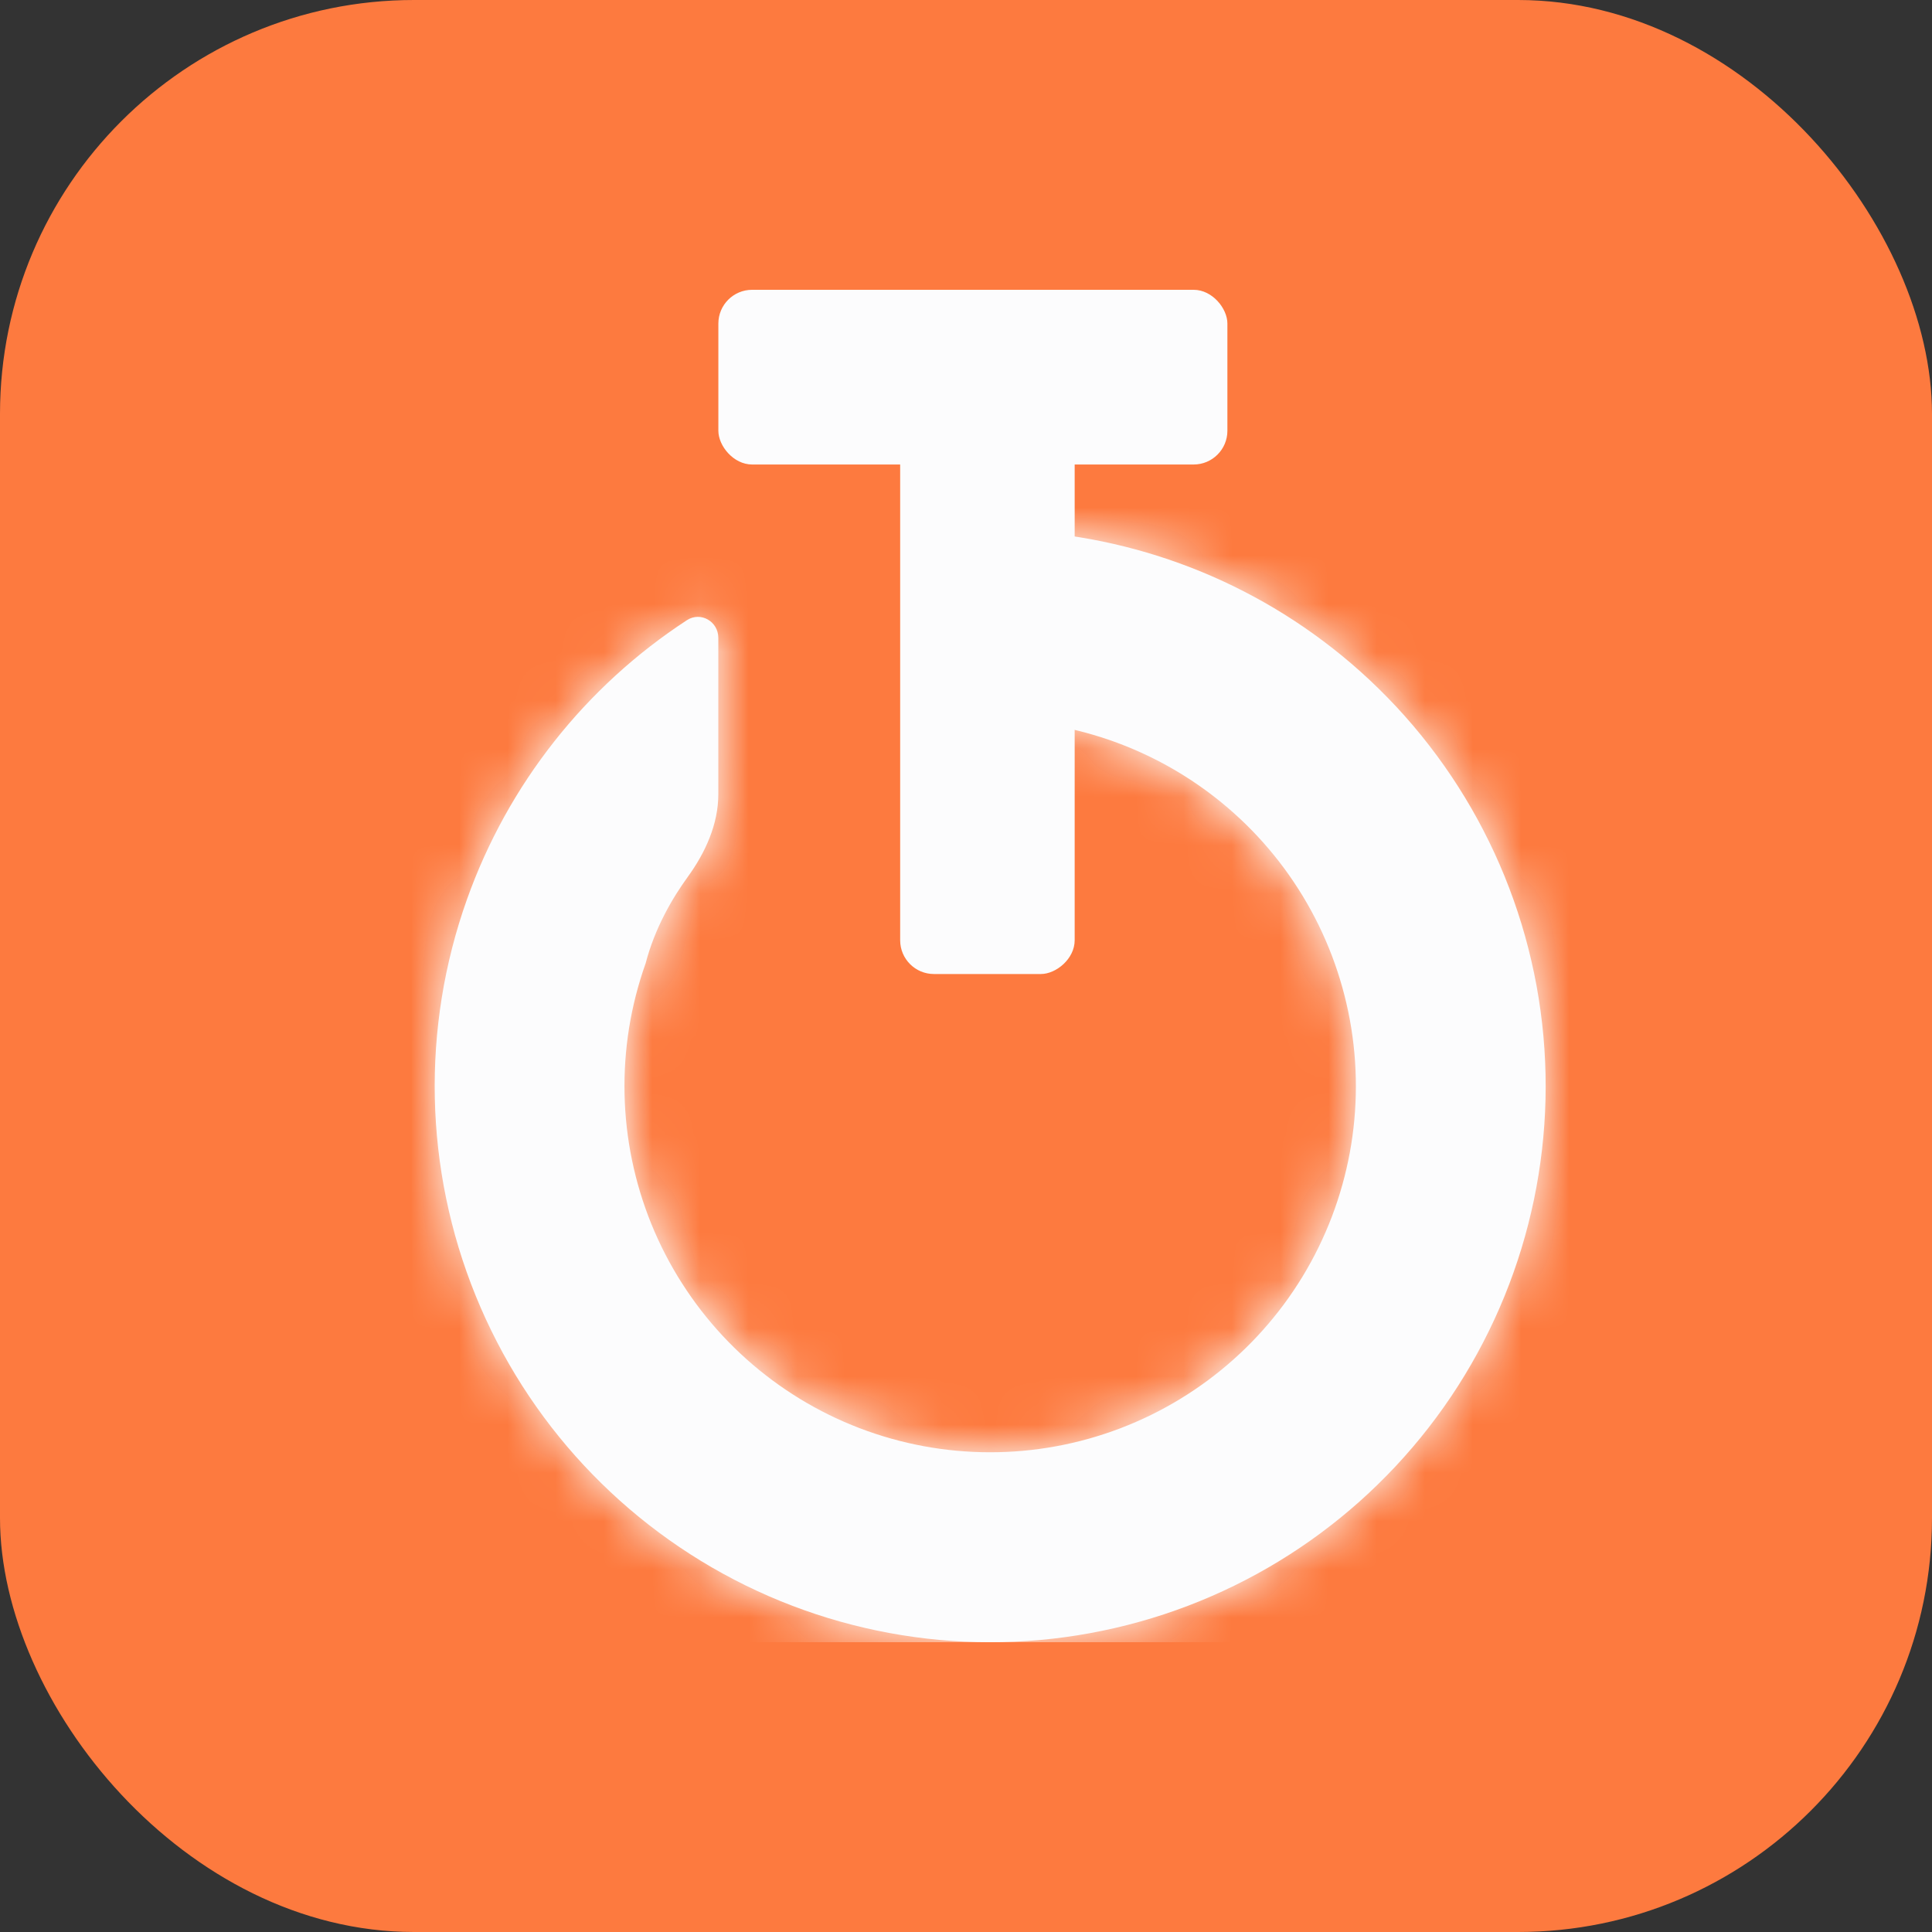 <svg width="40" height="40" viewBox="0 0 40 40" fill="none" xmlns="http://www.w3.org/2000/svg">
<rect x="0" y="0" width="40" height="40" fill="#333333" stroke="none"/>
<rect width="40" height="40" rx="8.571" fill="#FD7A3F"/>
<g clip-path="url(#clip0_446_7182)">
<rect x="14.873" y="6" width="10.539" height="3.617" rx="0.699" fill="#FCFCFD"/>
<rect x="22.25" y="7.656" width="12.51" height="3.613" rx="0.699" transform="rotate(90 22.25 7.656)" fill="#FCFCFD"/>
<mask id="path-4-inside-1_446_7182" fill="white">
<path fill-rule="evenodd" clip-rule="evenodd" d="M14.222 12.84C14.507 12.655 14.872 12.866 14.872 13.206V16.445C14.872 17.064 14.604 17.652 14.24 18.154C13.919 18.596 13.558 19.213 13.368 19.942C12.744 21.695 12.786 23.617 13.486 25.342C14.186 27.066 15.496 28.473 17.165 29.293C18.834 30.113 20.747 30.289 22.538 29.788C24.328 29.287 25.873 28.144 26.876 26.577C27.879 25.009 28.271 23.127 27.977 21.289C27.683 19.451 26.724 17.785 25.283 16.61C24.022 15.582 22.47 14.991 20.859 14.915C20.473 14.897 20.146 14.602 20.129 14.216L20.015 11.683C19.998 11.297 20.296 10.969 20.682 10.975C23.259 11.015 25.755 11.922 27.764 13.56C29.953 15.346 31.41 17.876 31.857 20.668C32.303 23.46 31.707 26.318 30.184 28.699C28.66 31.08 26.315 32.816 23.595 33.576C20.875 34.337 17.97 34.069 15.435 32.824C12.899 31.578 10.91 29.442 9.847 26.823C8.783 24.204 8.719 21.285 9.668 18.621C10.516 16.239 12.12 14.212 14.222 12.84Z"/>
</mask>
<path fill-rule="evenodd" clip-rule="evenodd" d="M14.222 12.84C14.507 12.655 14.872 12.866 14.872 13.206V16.445C14.872 17.064 14.604 17.652 14.24 18.154C13.919 18.596 13.558 19.213 13.368 19.942C12.744 21.695 12.786 23.617 13.486 25.342C14.186 27.066 15.496 28.473 17.165 29.293C18.834 30.113 20.747 30.289 22.538 29.788C24.328 29.287 25.873 28.144 26.876 26.577C27.879 25.009 28.271 23.127 27.977 21.289C27.683 19.451 26.724 17.785 25.283 16.61C24.022 15.582 22.47 14.991 20.859 14.915C20.473 14.897 20.146 14.602 20.129 14.216L20.015 11.683C19.998 11.297 20.296 10.969 20.682 10.975C23.259 11.015 25.755 11.922 27.764 13.56C29.953 15.346 31.41 17.876 31.857 20.668C32.303 23.46 31.707 26.318 30.184 28.699C28.66 31.08 26.315 32.816 23.595 33.576C20.875 34.337 17.97 34.069 15.435 32.824C12.899 31.578 10.91 29.442 9.847 26.823C8.783 24.204 8.719 21.285 9.668 18.621C10.516 16.239 12.12 14.212 14.222 12.84Z" fill="#FCFCFD"/>
<path d="M14.222 12.84L11.93 9.326L11.93 9.326L14.222 12.84ZM14.24 18.154L10.844 15.69L10.844 15.69L14.24 18.154ZM13.368 19.942L17.321 21.349L17.382 21.177L17.428 21.001L13.368 19.942ZM17.165 29.293L15.315 33.059H15.315L17.165 29.293ZM22.538 29.788L23.668 33.829L22.538 29.788ZM26.876 26.577L23.342 24.315L23.342 24.315L26.876 26.577ZM27.977 21.289L23.834 21.951L23.834 21.951L27.977 21.289ZM25.283 16.61L27.934 13.358V13.358L25.283 16.61ZM20.859 14.915L20.66 19.106H20.66L20.859 14.915ZM20.129 14.216L24.32 14.028L24.32 14.028L20.129 14.216ZM20.015 11.683L24.207 11.495V11.495L20.015 11.683ZM20.682 10.975L20.749 6.779L20.682 10.975ZM27.764 13.56L25.112 16.812L27.764 13.56ZM30.184 28.699L33.718 30.961L30.184 28.699ZM23.595 33.576L24.725 37.617H24.725L23.595 33.576ZM15.435 32.824L13.585 36.59L13.585 36.59L15.435 32.824ZM9.847 26.823L5.959 28.402L9.847 26.823ZM9.668 18.621L5.715 17.214L9.668 18.621ZM19.067 13.206C19.067 9.785 15.213 7.184 11.93 9.326L16.515 16.355C13.8 18.125 10.676 15.947 10.676 13.206H19.067ZM19.067 16.445V13.206H10.676V16.445H19.067ZM17.636 20.618C18.297 19.707 19.067 18.265 19.067 16.445H10.676C10.676 16.146 10.741 15.928 10.785 15.815C10.828 15.706 10.861 15.666 10.844 15.69L17.636 20.618ZM17.428 21.001C17.433 20.982 17.449 20.932 17.489 20.855C17.528 20.778 17.579 20.697 17.636 20.618L10.844 15.69C10.334 16.393 9.673 17.486 9.308 18.883L17.428 21.001ZM17.374 23.763C17.061 22.992 17.042 22.133 17.321 21.349L9.415 18.535C8.446 21.258 8.511 24.242 9.599 26.921L17.374 23.763ZM19.015 25.527C18.271 25.161 17.687 24.534 17.374 23.763L9.599 26.921C10.686 29.599 12.72 31.784 15.315 33.059L19.015 25.527ZM21.407 25.747C20.61 25.97 19.759 25.892 19.015 25.527L15.315 33.059C17.91 34.333 20.883 34.608 23.668 33.829L21.407 25.747ZM23.342 24.315C22.894 25.015 22.205 25.524 21.407 25.747L23.668 33.829C26.452 33.05 28.851 31.273 30.41 28.839L23.342 24.315ZM23.834 21.951C23.965 22.774 23.79 23.615 23.342 24.315L30.41 28.839C31.968 26.404 32.577 23.481 32.12 20.627L23.834 21.951ZM22.631 19.861C23.274 20.386 23.703 21.13 23.834 21.951L32.12 20.627C31.664 17.773 30.175 15.185 27.934 13.358L22.631 19.861ZM20.66 19.106C21.377 19.14 22.069 19.403 22.631 19.861L27.934 13.358C25.976 11.761 23.563 10.843 21.058 10.724L20.66 19.106ZM15.937 14.404C16.062 17.193 18.355 18.997 20.66 19.106L21.058 10.724C22.591 10.797 24.23 12.011 24.32 14.028L15.937 14.404ZM15.823 11.871L15.937 14.404L24.32 14.028L24.207 11.495L15.823 11.871ZM20.749 6.779C17.777 6.732 15.705 9.243 15.823 11.871L24.207 11.495C24.29 13.352 22.816 15.205 20.616 15.17L20.749 6.779ZM30.416 10.309C27.674 8.073 24.267 6.835 20.749 6.779L20.616 15.17C22.251 15.196 23.836 15.771 25.112 16.812L30.416 10.309ZM36 20.006C35.391 16.198 33.404 12.746 30.416 10.309L25.112 16.812C26.503 17.946 27.429 19.554 27.713 21.33L36 20.006ZM33.718 30.961C35.796 27.713 36.608 23.814 36 20.006L27.713 21.33C27.997 23.106 27.618 24.924 26.65 26.437L33.718 30.961ZM24.725 37.617C28.438 36.579 31.639 34.209 33.718 30.961L26.65 26.437C25.681 27.95 24.191 29.053 22.465 29.536L24.725 37.617ZM13.585 36.59C17.046 38.29 21.011 38.656 24.725 37.617L22.465 29.536C20.738 30.018 18.894 29.848 17.285 29.058L13.585 36.59ZM5.959 28.402C7.41 31.975 10.124 34.89 13.585 36.59L17.285 29.058C15.675 28.267 14.411 26.91 13.734 25.245L5.959 28.402ZM5.715 17.214C4.421 20.847 4.508 24.829 5.959 28.402L13.734 25.245C13.058 23.579 13.017 21.722 13.62 20.029L5.715 17.214ZM11.93 9.326C9.06 11.198 6.872 13.965 5.715 17.214L13.62 20.029C14.16 18.514 15.179 17.226 16.515 16.355L11.93 9.326Z" fill="#FCFCFD" mask="url(#path-4-inside-1_446_7182)"/>
</g>
<defs>
<clipPath id="clip0_446_7182">
<rect width="28" height="28" fill="white" transform="translate(6 6)"/>
</clipPath>
</defs>
</svg>
